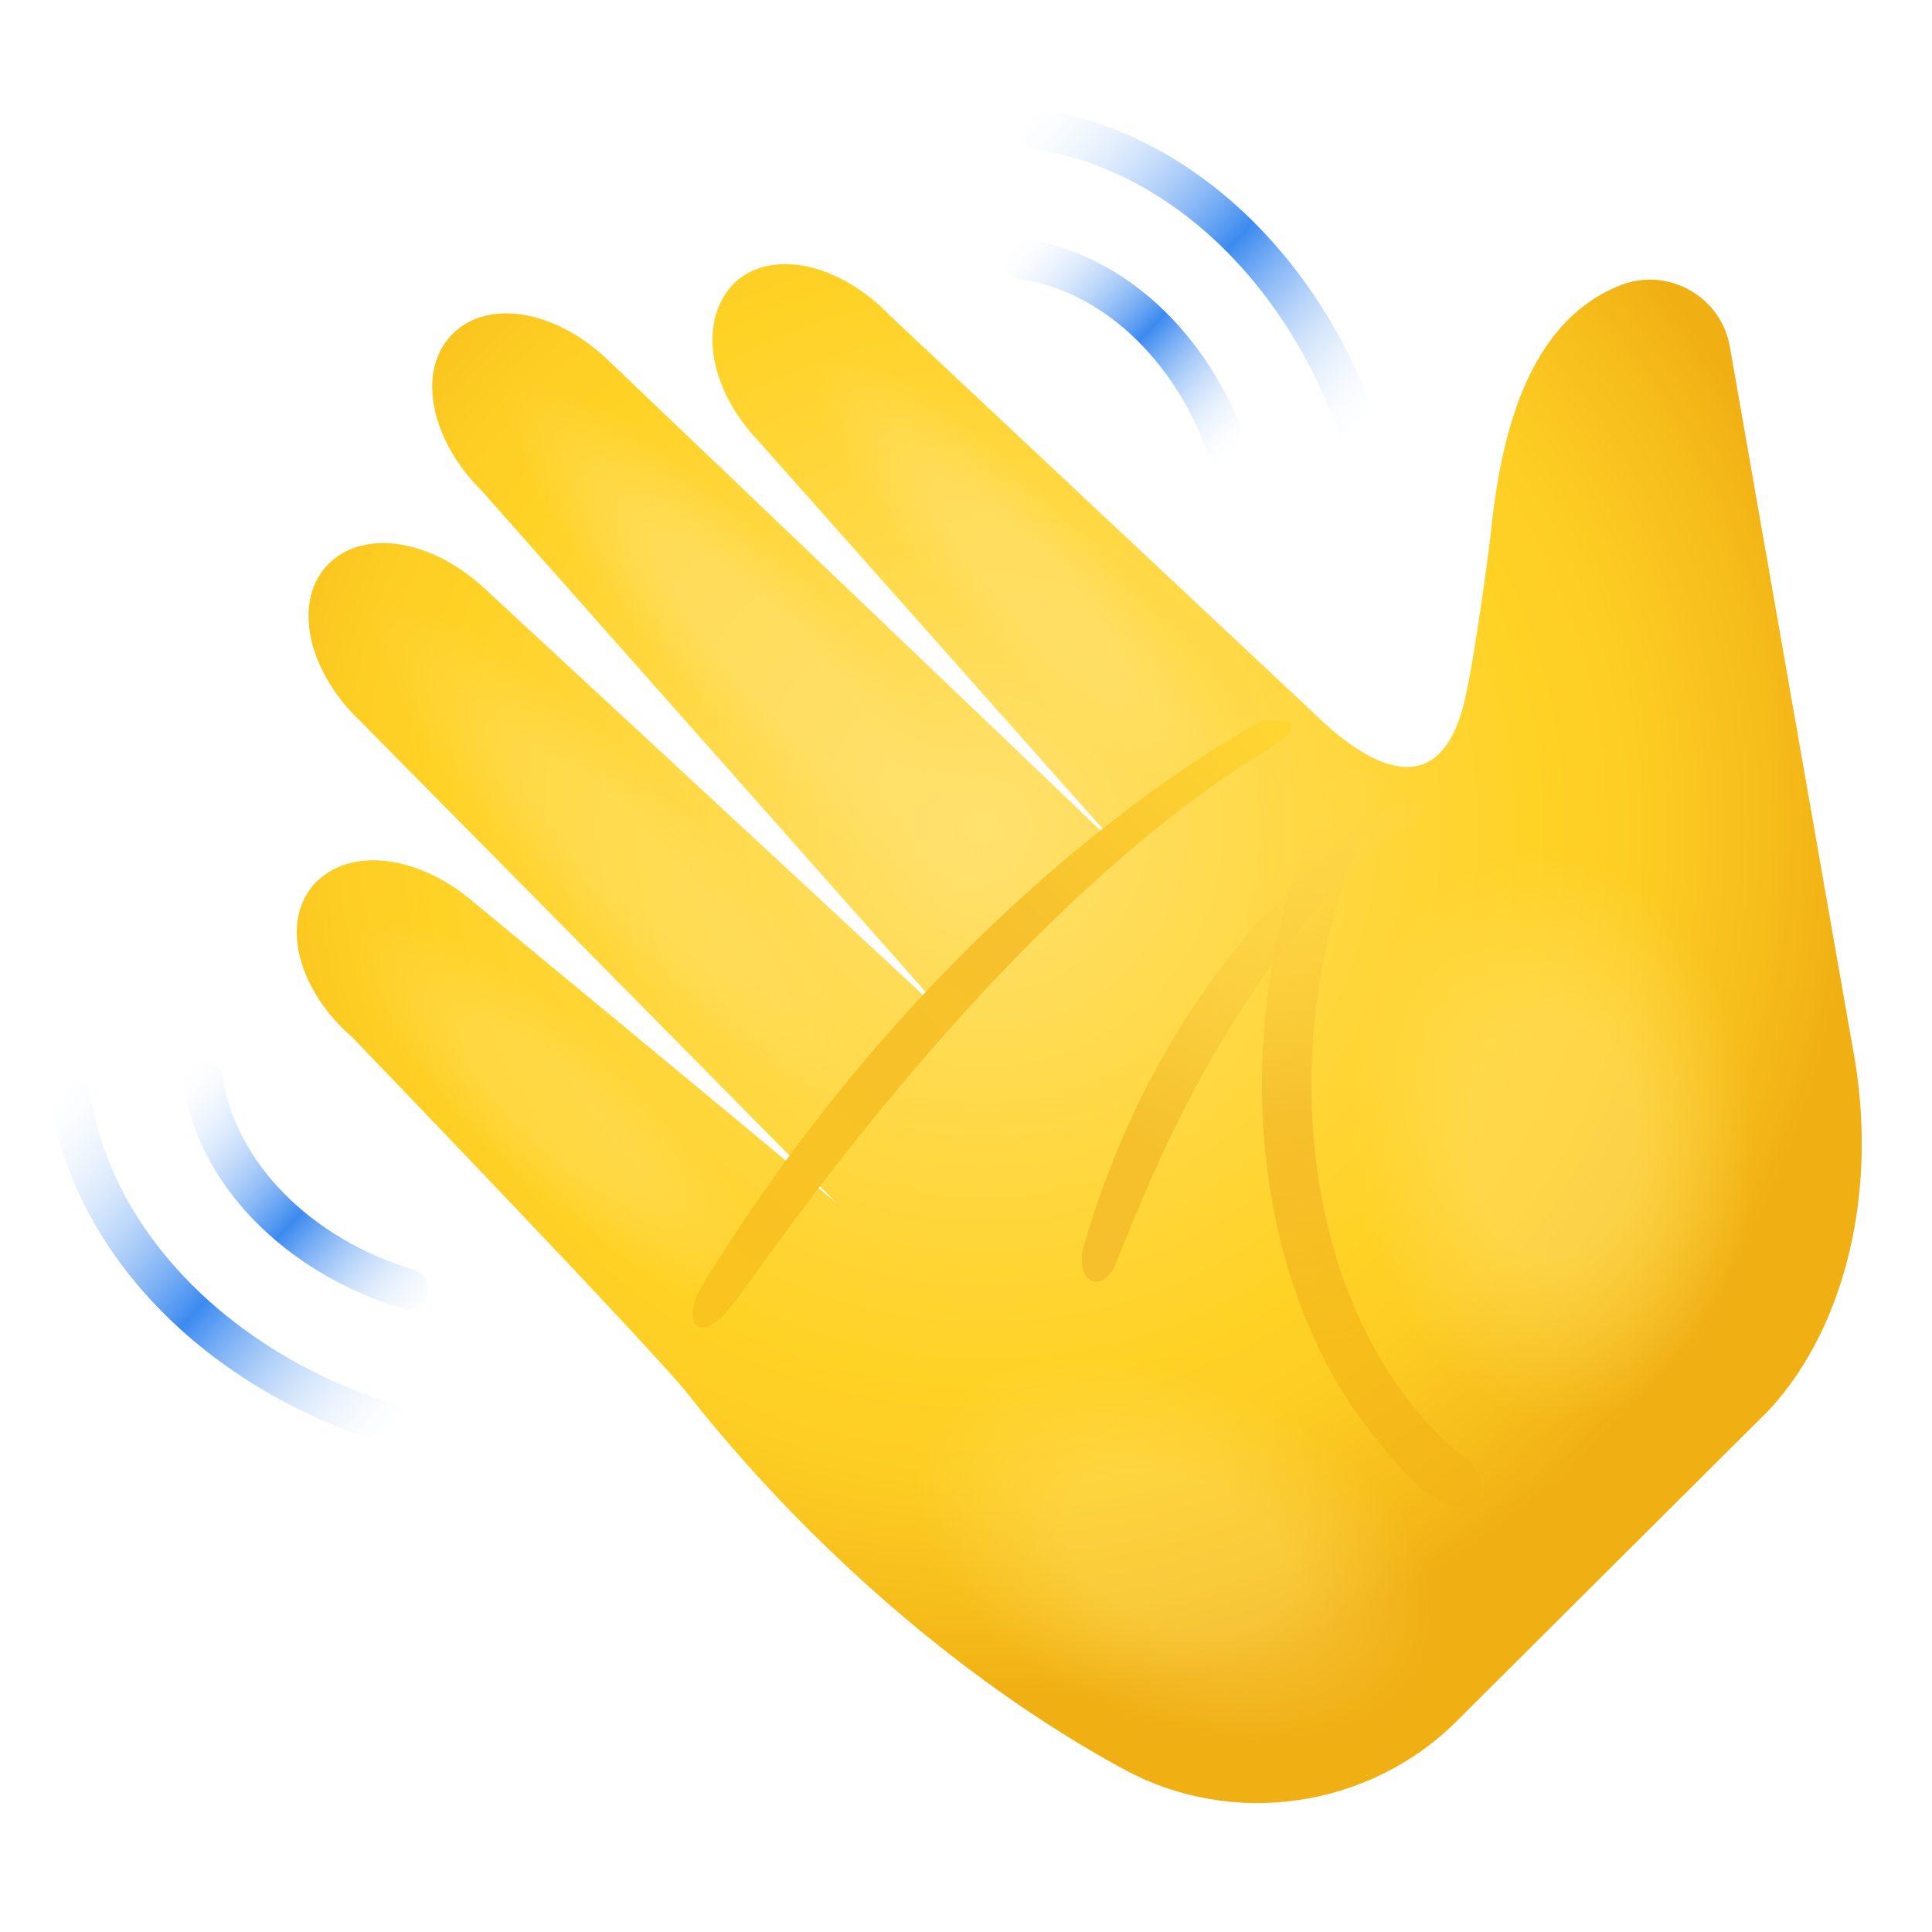 <svg width="24" height="24" viewBox="0 0 24 24" fill="none" xmlns="http://www.w3.org/2000/svg">
<path d="M20.112 3.55C18.962 4.021 18.637 5.429 18.515 6.666C18.515 6.666 18.341 8.056 18.2 8.678C17.86 10.17 16.811 9.343 16.31 8.849C16.31 8.849 11.104 3.968 11.059 3.924C10.685 3.531 10.208 3.291 9.782 3.281C9.516 3.275 9.286 3.358 9.117 3.521C8.668 3.982 8.797 4.822 9.423 5.48L13.963 10.595C11.57 8.305 7.606 4.524 7.576 4.496C6.925 3.854 6.068 3.702 5.622 4.148C5.621 4.149 5.62 4.15 5.619 4.151C5.454 4.319 5.367 4.548 5.369 4.814C5.372 5.24 5.604 5.722 5.979 6.091L11.837 12.704C9.845 10.85 6.085 7.372 6.038 7.328C5.38 6.702 4.526 6.561 4.084 7.003C4.08 7.007 4.077 7.011 4.072 7.015C3.909 7.184 3.826 7.415 3.833 7.681C3.842 8.106 4.082 8.584 4.47 8.952L10.388 14.942C9.131 13.884 5.923 11.24 5.885 11.208C5.191 10.611 4.33 10.513 3.901 10.985C3.745 11.162 3.671 11.394 3.689 11.659C3.717 12.083 3.981 12.547 4.378 12.887C4.378 12.887 8.104 16.757 8.537 17.307C9.001 17.896 9.514 18.473 10.063 19.019C11.292 20.242 12.644 21.267 13.973 21.985C15.314 22.71 17.009 22.463 18.093 21.383L21.985 17.506C22.944 16.459 23.34 14.742 23.017 13.025C22.997 12.923 21.494 4.335 21.494 4.335C21.398 3.687 20.718 3.301 20.112 3.55Z" fill="url(#paint0_radial_20914_147110)"/>
<path opacity="0.49" d="M16.506 14.328C16.669 16.543 18.044 18.247 19.576 18.134C21.108 18.021 22.216 16.133 22.052 13.918C21.889 11.702 20.515 9.998 18.983 10.111C17.451 10.224 16.341 12.112 16.506 14.328Z" fill="url(#paint1_radial_20914_147110)"/>
<path opacity="0.37" d="M13.633 21.458C15.605 22.31 17.631 22.012 18.157 20.792C18.684 19.573 17.512 17.893 15.54 17.041C13.568 16.189 11.541 16.487 11.015 17.707C10.489 18.926 11.66 20.606 13.633 21.458Z" fill="url(#paint2_radial_20914_147110)"/>
<path opacity="0.58" d="M8.735 8.996C10.748 11.116 12.757 12.476 13.223 12.034C13.688 11.592 12.434 9.515 10.421 7.395C8.409 5.275 6.399 3.915 5.934 4.357C5.468 4.799 6.723 6.876 8.735 8.996Z" fill="url(#paint3_radial_20914_147110)"/>
<path opacity="0.35" d="M7.029 11.42C9.028 13.42 10.997 14.693 11.425 14.265C11.854 13.836 10.581 11.868 8.581 9.868C6.582 7.869 4.613 6.595 4.184 7.024C3.756 7.452 5.029 9.421 7.029 11.42Z" fill="url(#paint4_radial_20914_147110)"/>
<path opacity="0.36" d="M6.198 14.528C7.763 15.958 9.361 16.756 9.768 16.311C10.175 15.865 9.236 14.345 7.672 12.915C6.107 11.486 4.509 10.688 4.102 11.133C3.695 11.579 4.633 13.098 6.198 14.528Z" fill="url(#paint5_radial_20914_147110)"/>
<path opacity="0.56" d="M11.996 7.944C13.604 9.638 15.242 10.695 15.654 10.304C16.066 9.913 15.096 8.223 13.488 6.529C11.88 4.835 10.242 3.778 9.83 4.169C9.418 4.56 10.389 6.25 11.996 7.944Z" fill="url(#paint6_radial_20914_147110)"/>
<path d="M17.332 9.977C17.332 9.977 14.602 11.511 13.46 15.491C13.352 15.909 13.673 16.105 13.855 15.71C14.039 15.315 15.221 11.844 17.527 10.235C17.933 9.907 17.332 9.977 17.332 9.977Z" fill="url(#paint7_linear_20914_147110)"/>
<path d="M15.69 8.951C15.69 8.951 11.864 10.877 8.74 15.938C8.425 16.468 8.703 16.722 9.092 16.221C9.482 15.719 12.421 11.308 15.795 9.282C16.41 8.868 15.69 8.951 15.69 8.951Z" fill="url(#paint8_linear_20914_147110)"/>
<path d="M5.068 16.264C5.043 16.264 5.019 16.261 4.995 16.253C3.525 15.807 2.456 14.704 2.272 13.443C2.252 13.307 2.347 13.18 2.484 13.16C2.627 13.143 2.747 13.235 2.767 13.371C2.924 14.441 3.854 15.384 5.14 15.775C5.272 15.815 5.347 15.954 5.306 16.087C5.274 16.195 5.175 16.264 5.068 16.264Z" fill="url(#paint9_linear_20914_147110)"/>
<path d="M4.881 17.952C4.857 17.952 4.832 17.948 4.809 17.941C2.548 17.255 0.905 15.565 0.624 13.636C0.604 13.499 0.699 13.373 0.836 13.352C0.98 13.336 1.099 13.428 1.119 13.564C1.373 15.302 2.877 16.832 4.954 17.463C5.086 17.503 5.16 17.642 5.12 17.775C5.088 17.883 4.989 17.952 4.881 17.952Z" fill="url(#paint10_linear_20914_147110)"/>
<path d="M15.314 6.018C15.207 6.018 15.108 5.948 15.075 5.84C14.684 4.555 13.741 3.623 12.671 3.467C12.534 3.447 12.44 3.32 12.46 3.183C12.479 3.047 12.608 2.955 12.742 2.972C14.003 3.156 15.107 4.224 15.553 5.695C15.593 5.827 15.518 5.966 15.386 6.007C15.363 6.014 15.338 6.018 15.314 6.018Z" fill="url(#paint11_linear_20914_147110)"/>
<path d="M16.968 5.862C16.861 5.862 16.762 5.793 16.73 5.684C16.099 3.608 14.569 2.103 12.831 1.85C12.694 1.83 12.599 1.703 12.619 1.567C12.639 1.43 12.767 1.339 12.902 1.355C14.831 1.637 16.521 3.279 17.207 5.539C17.247 5.671 17.173 5.811 17.041 5.851C17.017 5.858 16.993 5.862 16.968 5.862Z" fill="url(#paint12_linear_20914_147110)"/>
<path d="M16.637 9.527C16.203 10.351 15.9 11.284 15.762 12.26C15.678 12.859 15.654 13.478 15.698 14.087C15.772 15.107 16.039 16.143 16.535 17.046C16.703 17.351 16.901 17.639 17.123 17.907C17.326 18.151 17.575 18.485 17.863 18.632C17.937 18.684 18.023 18.719 18.114 18.719C18.194 18.719 18.273 18.691 18.328 18.631C18.332 18.626 18.337 18.621 18.34 18.616C18.446 18.481 18.397 18.267 18.219 18.13C16.762 16.982 16.037 14.717 16.372 12.347C16.509 11.375 16.823 10.452 17.271 9.653L16.637 9.527Z" fill="url(#paint13_linear_20914_147110)"/>
<defs>
<radialGradient id="paint0_radial_20914_147110" cx="0" cy="0" r="1" gradientUnits="userSpaceOnUse" gradientTransform="translate(12.212 10.268) rotate(-45) scale(10.914)">
<stop stop-color="#FFE16E"/>
<stop offset="0.629" stop-color="#FFD226"/>
<stop offset="0.75" stop-color="#FDCD23"/>
<stop offset="0.899" stop-color="#F6BD1B"/>
<stop offset="0.999" stop-color="#F0AF13"/>
</radialGradient>
<radialGradient id="paint1_radial_20914_147110" cx="0" cy="0" r="1" gradientUnits="userSpaceOnUse" gradientTransform="translate(19.288 14.117) rotate(175.773) scale(2.498 3.538)">
<stop offset="0.425" stop-color="#FFE16E"/>
<stop offset="1" stop-color="#FFE16E" stop-opacity="0"/>
</radialGradient>
<radialGradient id="paint2_radial_20914_147110" cx="0" cy="0" r="1" gradientUnits="userSpaceOnUse" gradientTransform="translate(14.589 19.259) rotate(113.363) scale(2.161 3.422)">
<stop offset="0.425" stop-color="#FFE16E"/>
<stop offset="1" stop-color="#FFE16E" stop-opacity="0"/>
</radialGradient>
<radialGradient id="paint3_radial_20914_147110" cx="0" cy="0" r="1" gradientUnits="userSpaceOnUse" gradientTransform="translate(9.58 8.181) rotate(136.488) scale(1.045 4.656)">
<stop offset="0.425" stop-color="#FFE16E"/>
<stop offset="1" stop-color="#FFE16E" stop-opacity="0"/>
</radialGradient>
<radialGradient id="paint4_radial_20914_147110" cx="0" cy="0" r="1" gradientUnits="userSpaceOnUse" gradientTransform="translate(7.789 10.663) rotate(135) scale(0.986 4.504)">
<stop offset="0.425" stop-color="#FFE16E"/>
<stop offset="1" stop-color="#FFE16E" stop-opacity="0"/>
</radialGradient>
<radialGradient id="paint5_radial_20914_147110" cx="0" cy="0" r="1" gradientUnits="userSpaceOnUse" gradientTransform="translate(6.908 13.753) rotate(132.419) scale(0.981 3.375)">
<stop offset="0.425" stop-color="#FFE16E"/>
<stop offset="1" stop-color="#FFE16E" stop-opacity="0"/>
</radialGradient>
<radialGradient id="paint6_radial_20914_147110" cx="0" cy="0" r="1" gradientUnits="userSpaceOnUse" gradientTransform="translate(12.778 7.209) rotate(136.491) scale(0.924 3.72)">
<stop offset="0.425" stop-color="#FFE16E"/>
<stop offset="1" stop-color="#FFE16E" stop-opacity="0"/>
</radialGradient>
<linearGradient id="paint7_linear_20914_147110" x1="17.573" y1="9.084" x2="14.426" y2="14.302" gradientUnits="userSpaceOnUse">
<stop stop-color="#FFDC58" stop-opacity="0"/>
<stop offset="1" stop-color="#F5C02C"/>
</linearGradient>
<linearGradient id="paint8_linear_20914_147110" x1="8.44" y1="16.263" x2="15.56" y2="8.827" gradientUnits="userSpaceOnUse">
<stop stop-color="#F9C41E"/>
<stop offset="0.605" stop-color="#F6C12D"/>
<stop offset="0.999" stop-color="#FFD532"/>
</linearGradient>
<linearGradient id="paint9_linear_20914_147110" x1="2.124" y1="13.448" x2="5.337" y2="16.448" gradientUnits="userSpaceOnUse">
<stop stop-color="#F1F7FE" stop-opacity="0"/>
<stop offset="0.52" stop-color="#3C8AF0"/>
<stop offset="1" stop-color="#F1F7FE" stop-opacity="0"/>
</linearGradient>
<linearGradient id="paint10_linear_20914_147110" x1="0.396" y1="13.86" x2="4.907" y2="17.86" gradientUnits="userSpaceOnUse">
<stop stop-color="#F1F7FE" stop-opacity="0"/>
<stop offset="0.52" stop-color="#3C8AF0"/>
<stop offset="1" stop-color="#F1F7FE" stop-opacity="0"/>
</linearGradient>
<linearGradient id="paint11_linear_20914_147110" x1="12.69" y1="2.878" x2="15.451" y2="5.527" gradientUnits="userSpaceOnUse">
<stop stop-color="#F1F7FE" stop-opacity="0"/>
<stop offset="0.52" stop-color="#3C8AF0"/>
<stop offset="1" stop-color="#F1F7FE" stop-opacity="0"/>
</linearGradient>
<linearGradient id="paint12_linear_20914_147110" x1="12.914" y1="1.225" x2="17.111" y2="5.134" gradientUnits="userSpaceOnUse">
<stop stop-color="#F1F7FE" stop-opacity="0"/>
<stop offset="0.52" stop-color="#3C8AF0"/>
<stop offset="1" stop-color="#F1F7FE" stop-opacity="0"/>
</linearGradient>
<linearGradient id="paint13_linear_20914_147110" x1="16.139" y1="9.283" x2="17.103" y2="16.628" gradientUnits="userSpaceOnUse">
<stop stop-color="#FFDB53" stop-opacity="0"/>
<stop offset="0.605" stop-color="#F6C02D"/>
<stop offset="0.999" stop-color="#F2B416" stop-opacity="0.636"/>
</linearGradient>
</defs>
</svg>
